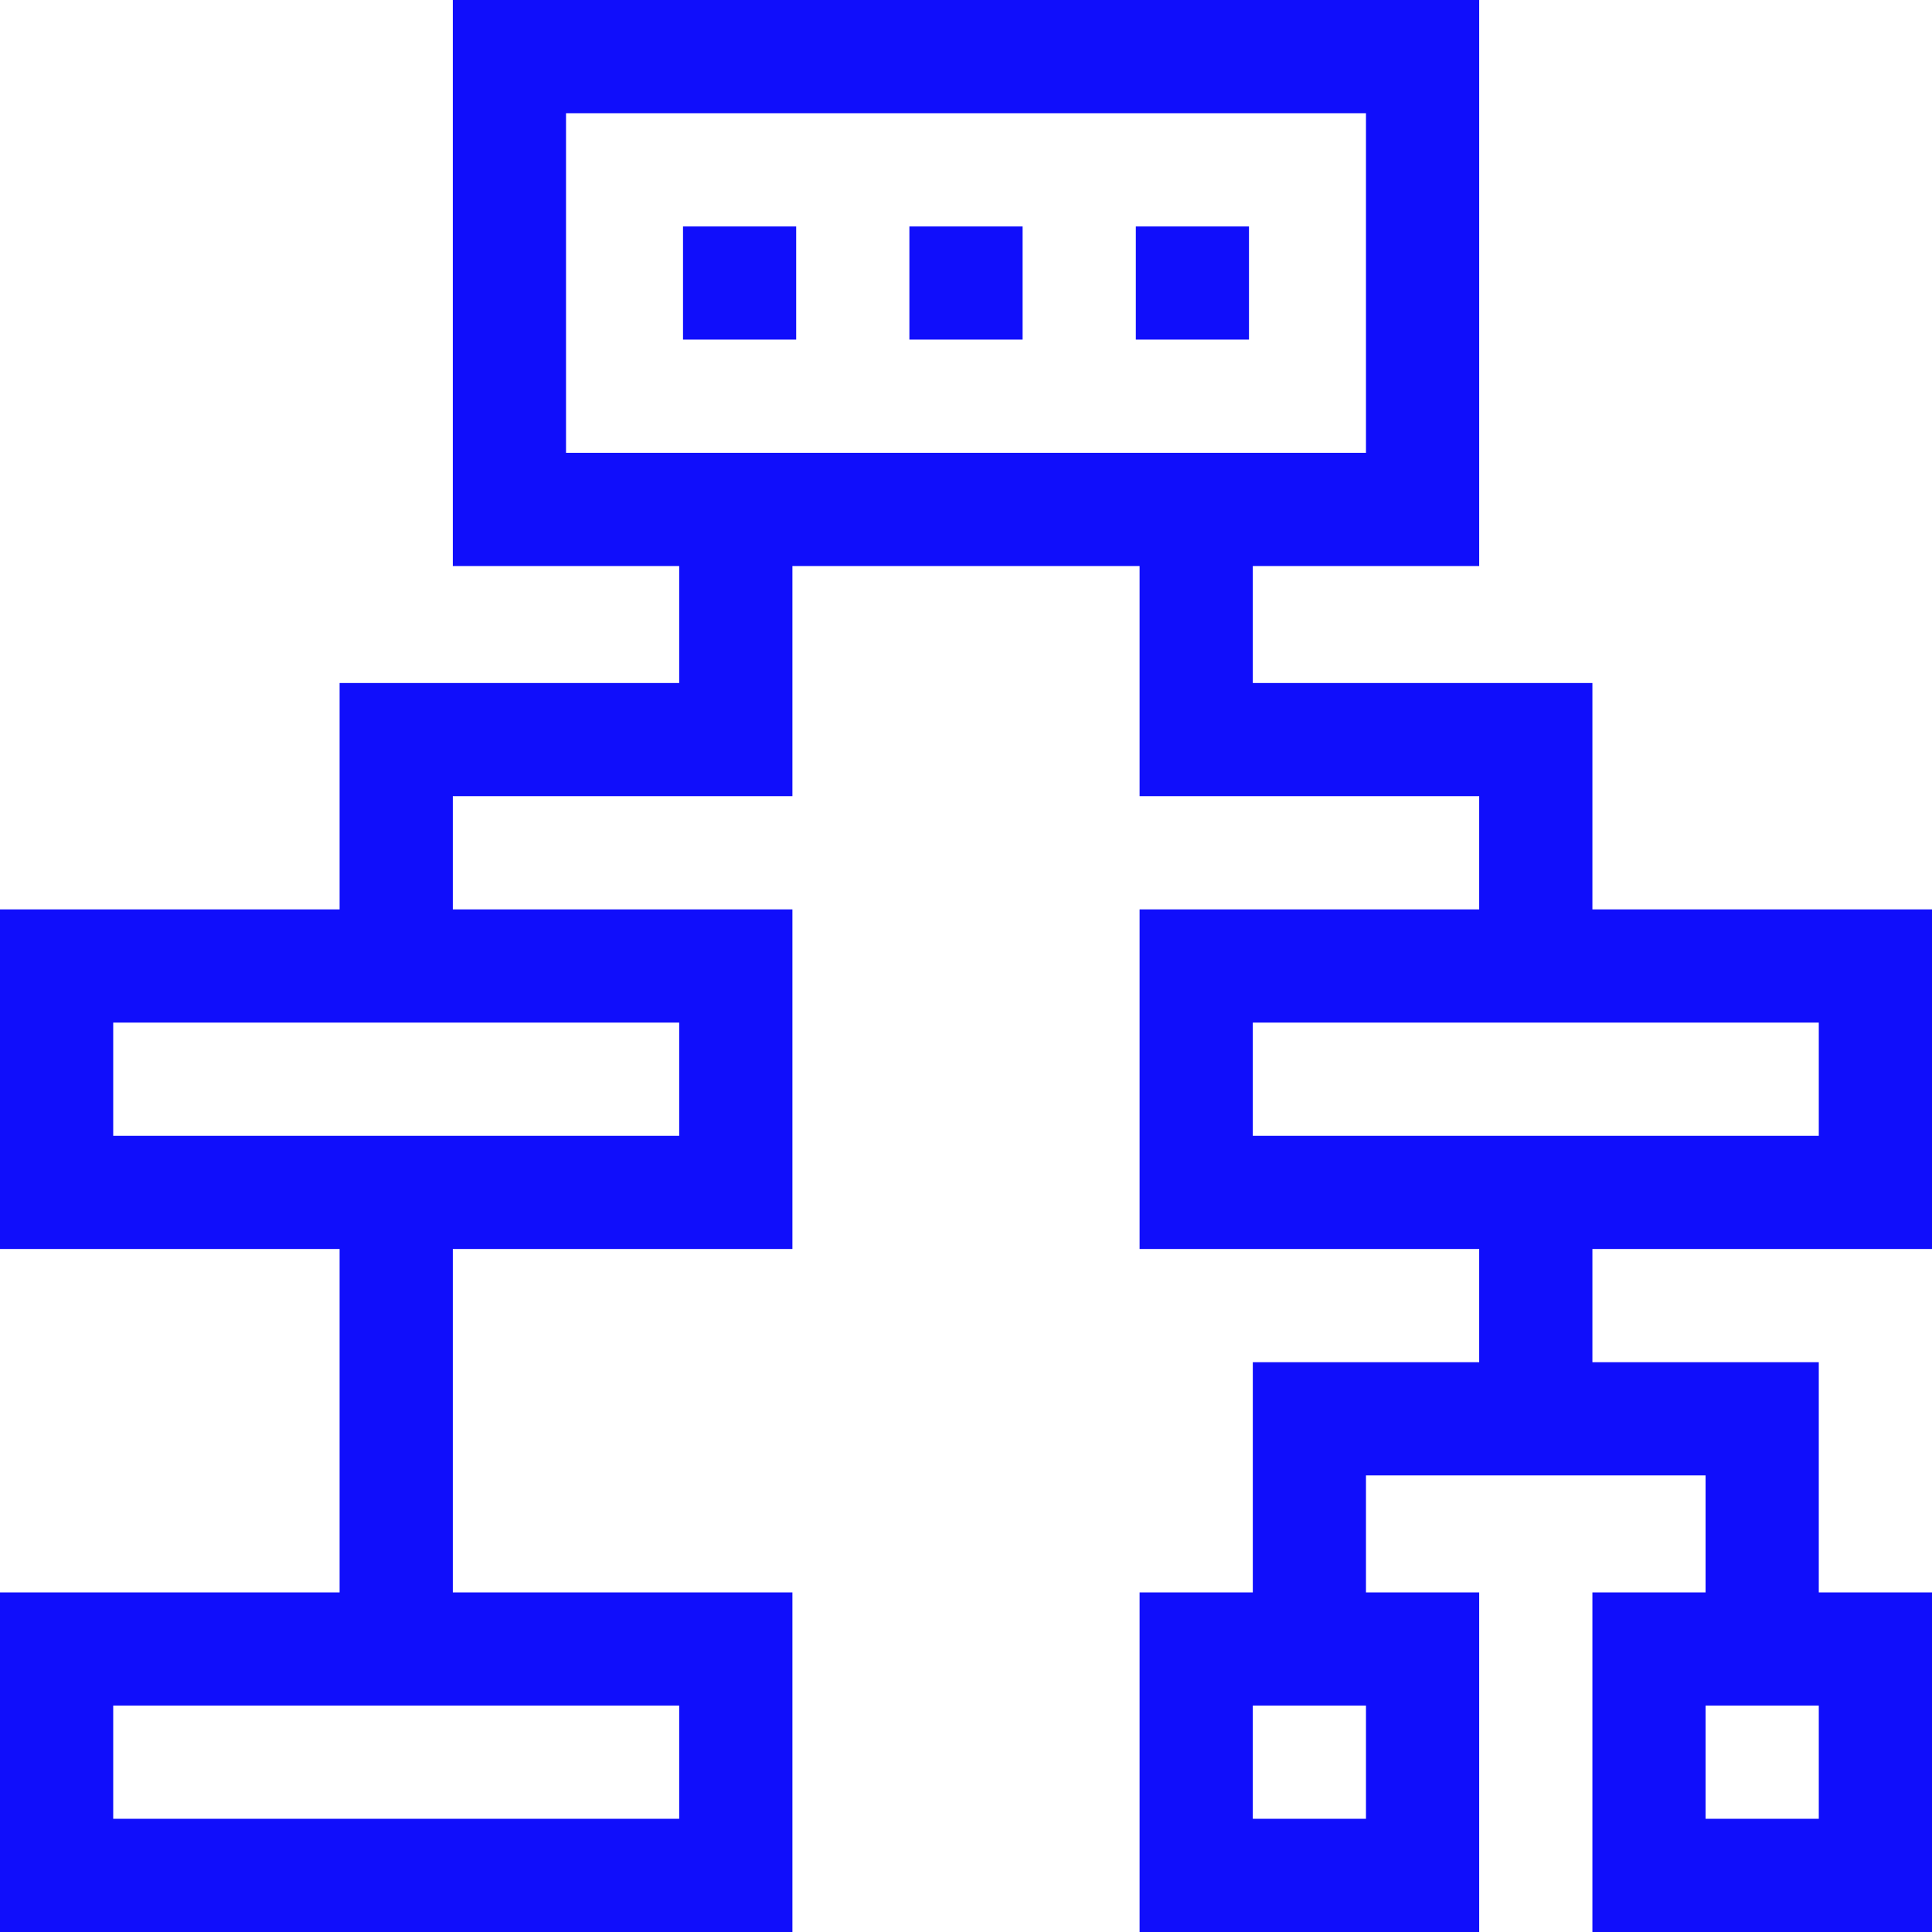<svg width="40" height="40" viewBox="0 0 40 40" fill="none" xmlns="http://www.w3.org/2000/svg">
<g clip-path="url(#clip0_903_1414)">
<path d="M18.828 4.688H21.172V7.031H18.828V4.688Z" fill="#100EFB"/>
<path d="M14.141 4.688H16.484V7.031H14.141V4.688Z" fill="#100EFB"/>
<path d="M23.516 4.688H25.859V7.031H23.516V4.688Z" fill="#100EFB"/>
<path d="M40 25.859V18.828H32.969V14.141H25.938V11.719H30.625V0H9.375V11.719H14.062V14.141H7.031V18.828H0V25.859H7.031V32.969H0V40H16.406V32.969H9.375V25.859H16.406V18.828H9.375V16.484H16.406V11.719H23.594V16.484H30.625V18.828H23.594V25.859H30.625V28.203H25.938V32.969H23.594V40H30.625V32.969H28.281V30.547H35.312V32.969H32.969V40H40V32.969H37.656V28.203H32.969V25.859H40ZM14.062 37.656H2.344V35.312H14.062V37.656ZM14.062 23.516H2.344V21.172H14.062V23.516ZM11.719 2.344H28.281V9.375H11.719V2.344ZM28.281 37.656H25.938V35.312H28.281V37.656ZM37.656 37.656H35.312V35.312H37.656V37.656ZM25.938 21.172H37.656V23.516H25.938V21.172Z" fill="#100EFB"/>
</g>
<defs>
<clipPath id="clip0_903_1414">
<rect width="40" height="40" fill="white"/>
</clipPath>
</defs>
</svg>

